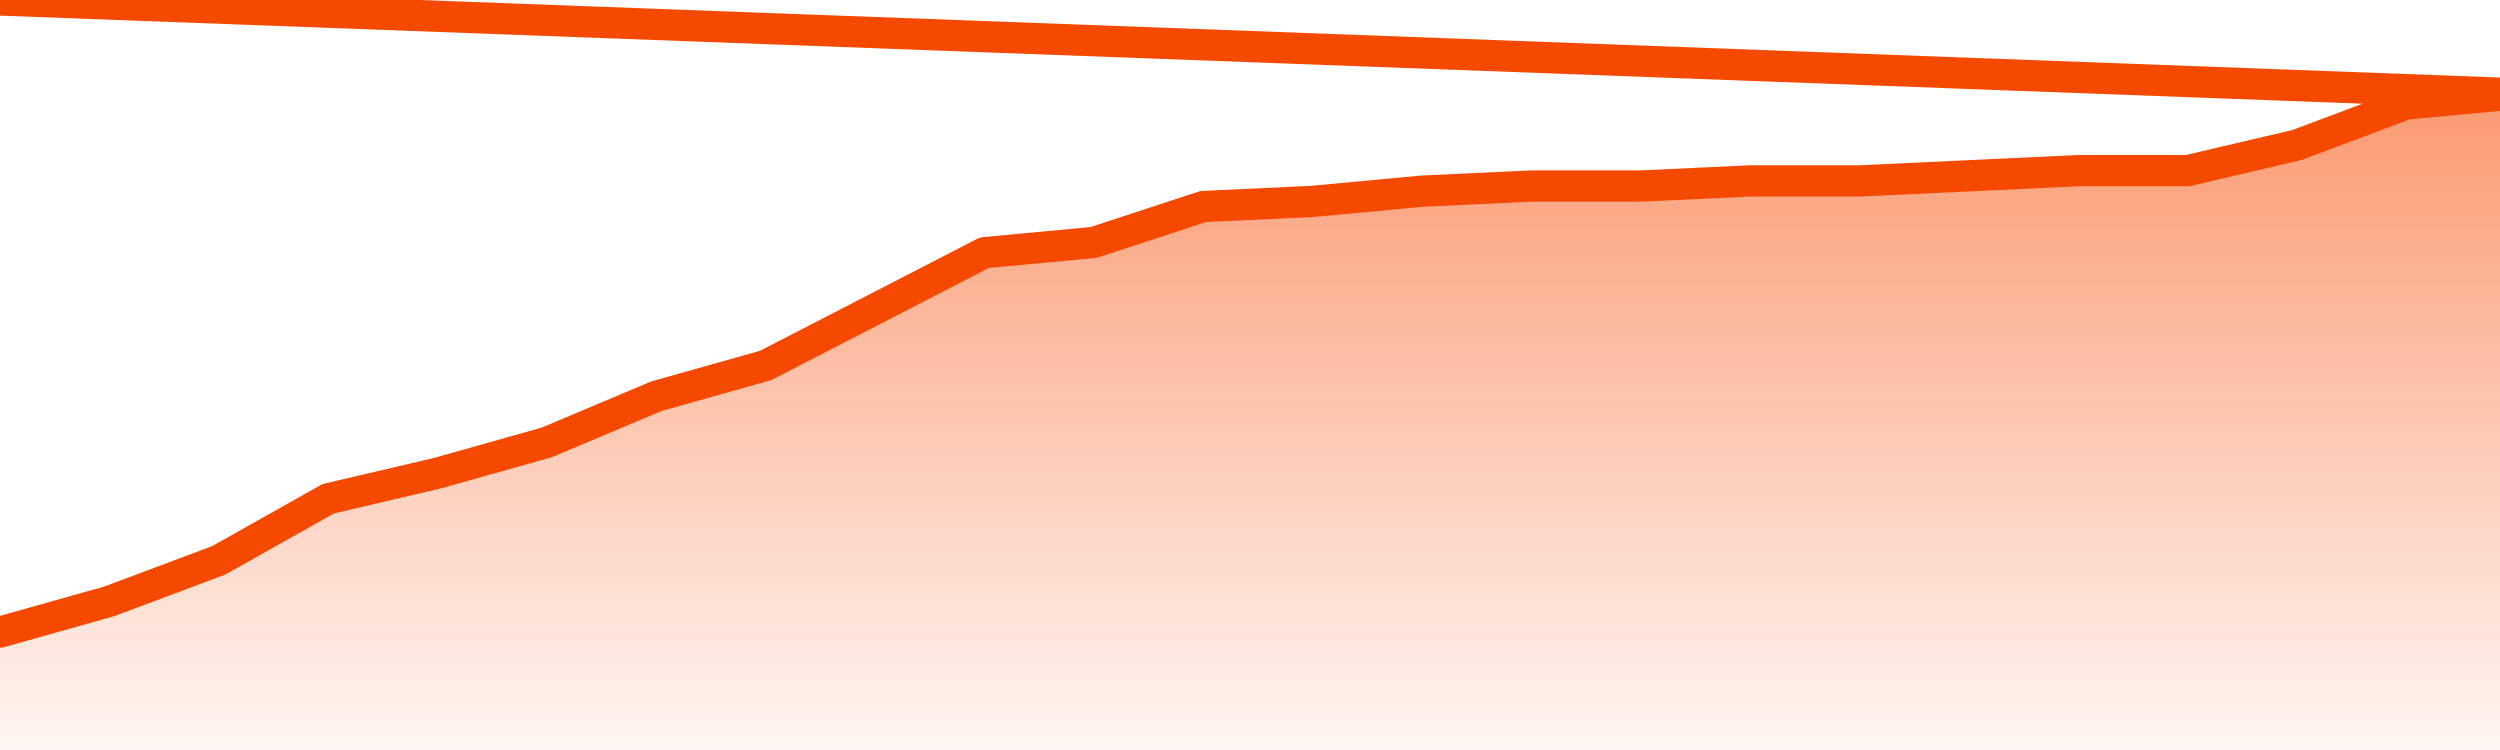       <svg
        version="1.1"
        xmlns="http://www.w3.org/2000/svg"
        width="80"
        height="24"
        viewBox="0 0 80 24">
        <defs>
          <linearGradient x1=".5" x2=".5" y2="1" id="gradient">
            <stop offset="0" stop-color="#F64900"/>
            <stop offset="1" stop-color="#f64900" stop-opacity="0"/>
          </linearGradient>
        </defs>
        <path
          fill="url(#gradient)"
          fill-opacity="0.56"
          stroke="none"
          d="M 0,26 0.0,20.227 3.5,19.242 7.0,17.93 10.5,15.961 14.0,15.141 17.5,14.156 21.0,12.68 24.5,11.695 28.0,9.891 31.5,8.086 35.0,7.758 38.5,6.609 42.0,6.445 45.5,6.117 49.0,5.953 52.5,5.953 56.0,5.789 59.5,5.789 63.0,5.625 66.5,5.461 70.0,5.461 73.5,4.641 77.0,3.328 80.5,3.0 82,26 Z"
        />
        <path
          fill="none"
          stroke="#F64900"
          stroke-width="1"
          stroke-linejoin="round"
          stroke-linecap="round"
          d="M 0.0,20.227 3.5,19.242 7.0,17.93 10.5,15.961 14.0,15.141 17.5,14.156 21.0,12.68 24.5,11.695 28.0,9.891 31.5,8.086 35.0,7.758 38.5,6.609 42.0,6.445 45.5,6.117 49.0,5.953 52.5,5.953 56.0,5.789 59.5,5.789 63.0,5.625 66.5,5.461 70.0,5.461 73.5,4.641 77.0,3.328 80.5,3.0.join(' ') }"
        />
      </svg>
